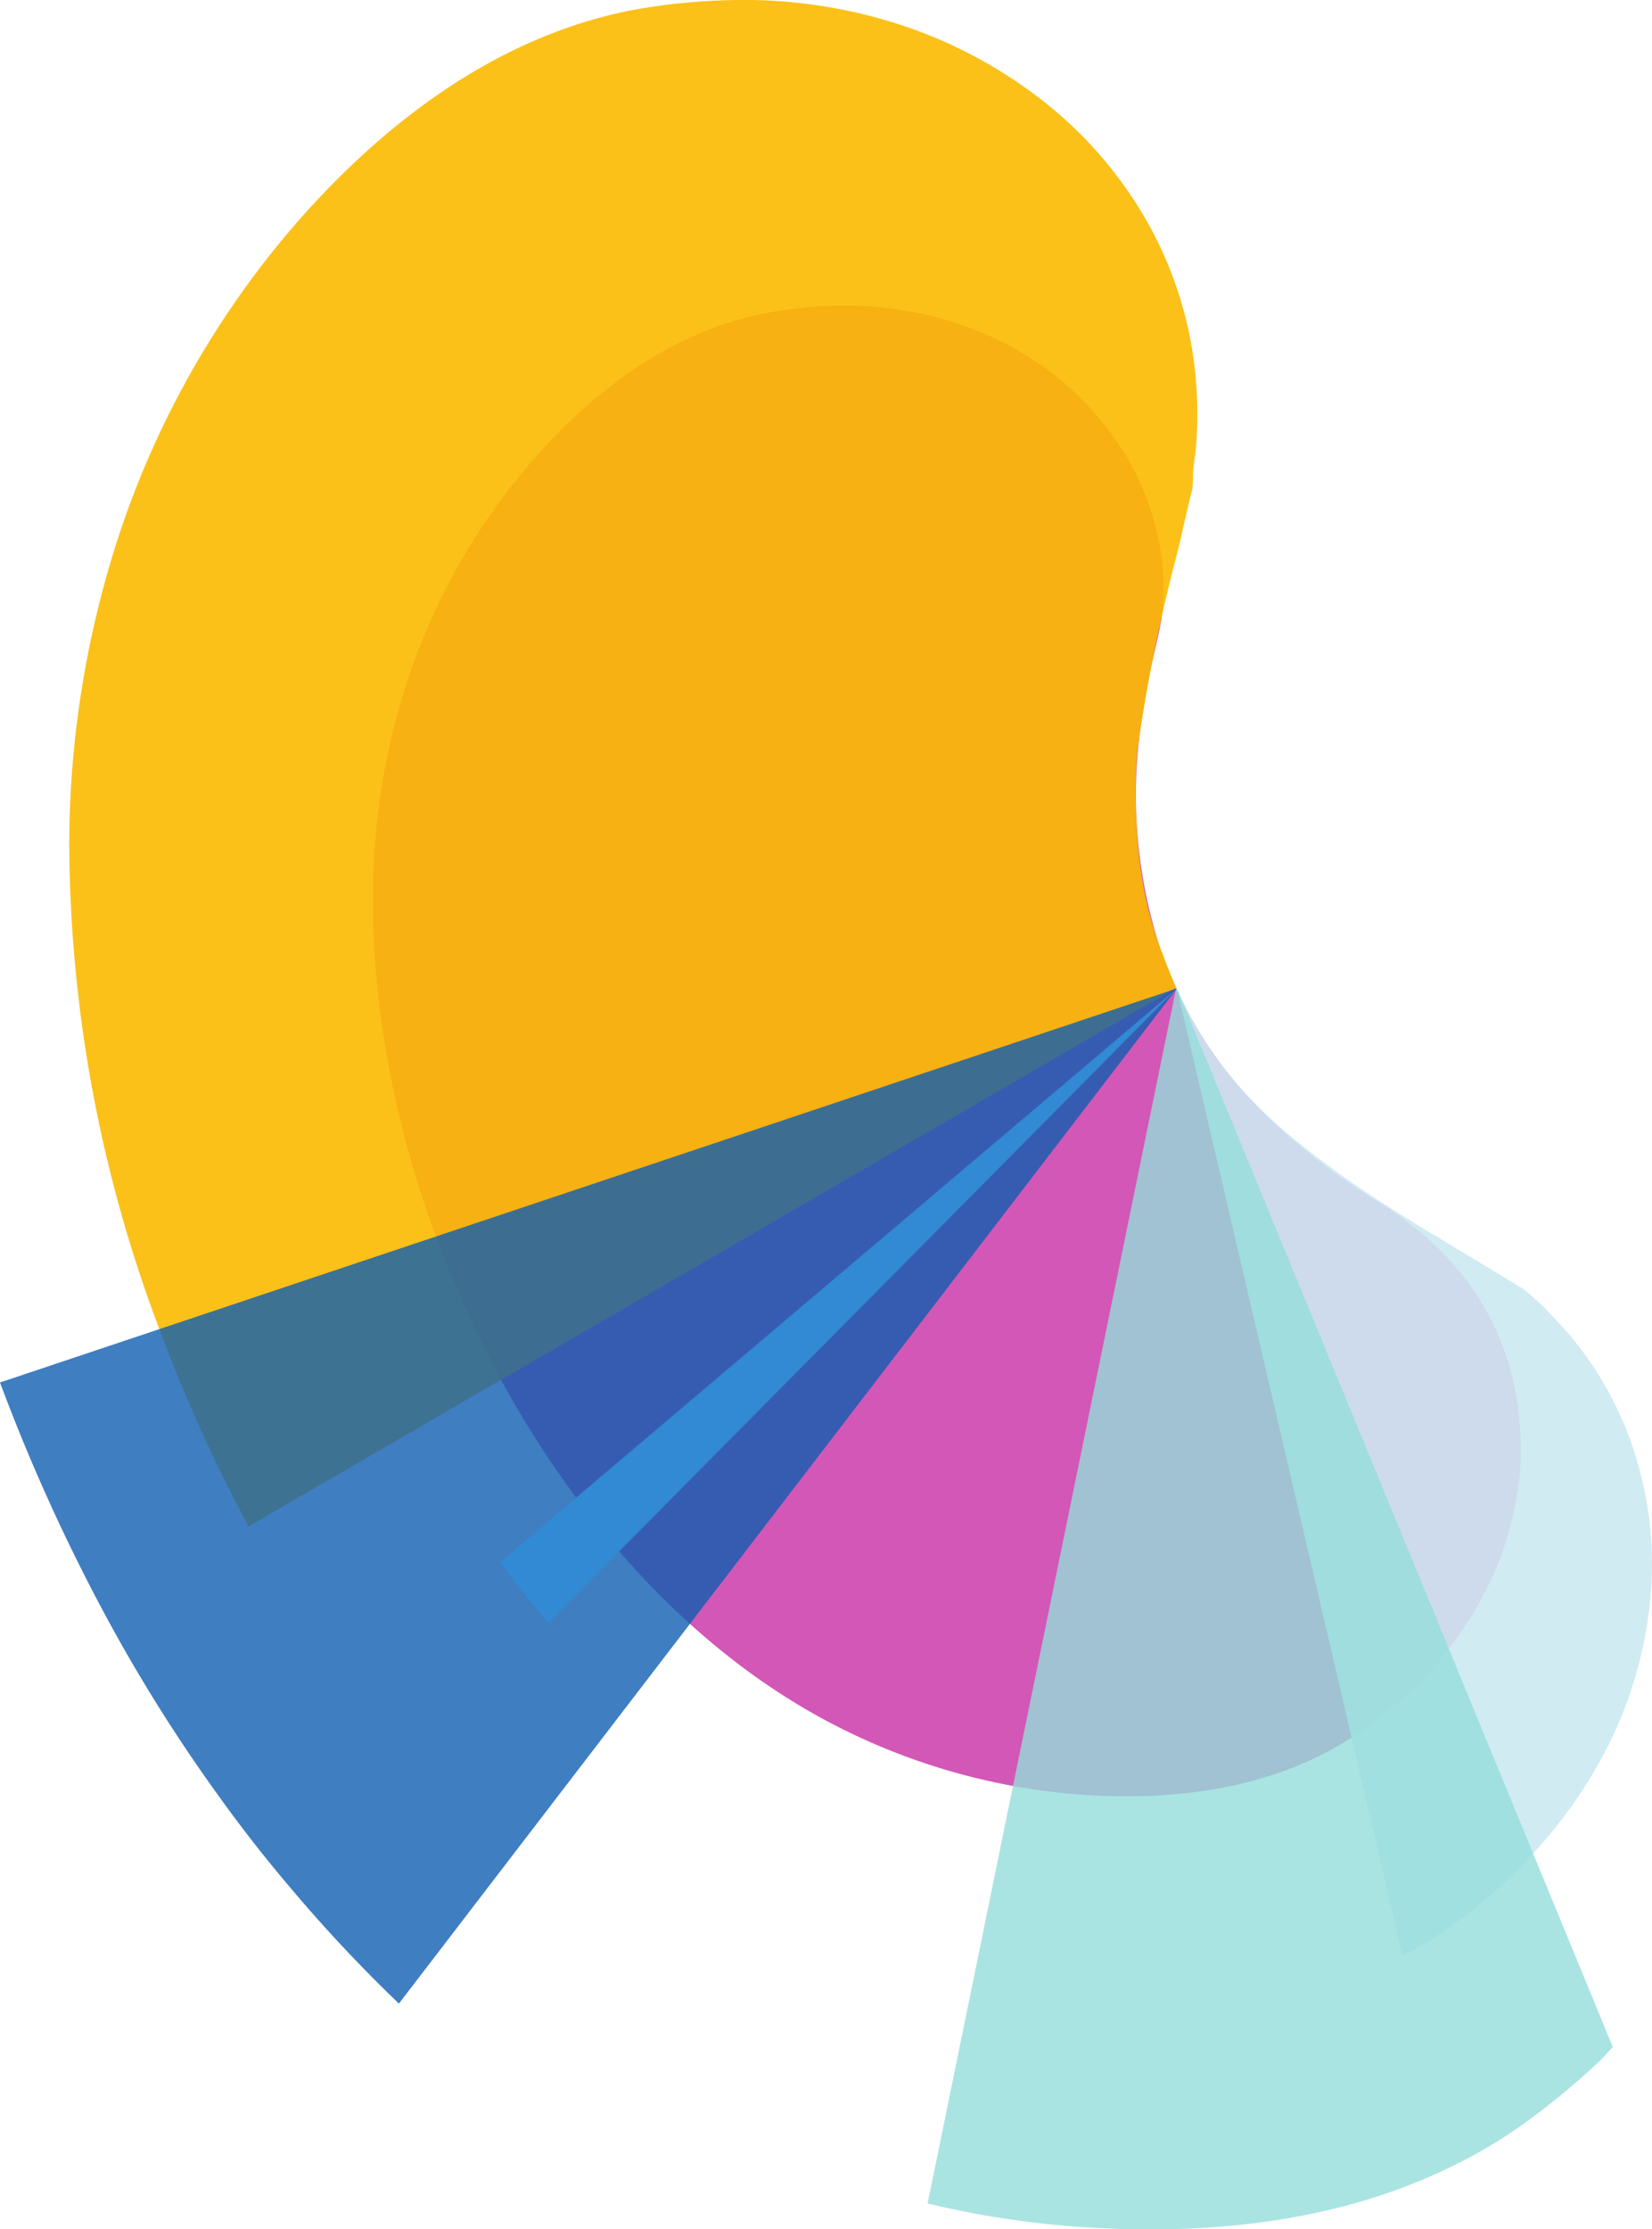 <svg xmlns="http://www.w3.org/2000/svg" viewBox="0 0 80.79 108.985">
  <defs>
    <style>
      .cls-1 {
        fill: #d357b6;
      }

      .cls-2 {
        fill: #fbba00;
      }

      .cls-2, .cls-3 {
        opacity: 0.9;
      }

      .cls-3 {
        fill: #cce9f2;
      }

      .cls-4 {
        fill: #105eb2;
      }

      .cls-4, .cls-5 {
        opacity: 0.8;
      }

      .cls-5 {
        fill: #94dddb;
      }

      .cls-6 {
        fill: #318ad3;
      }
    </style>
  </defs>
  <g id="logo" transform="translate(-4502 157)">
    <path id="Path_965" data-name="Path 965" class="cls-1" d="M97.4,83.479a22.5,22.5,0,0,1-2.289-2.494,20.649,20.649,0,0,1-3.074-5.568A24.154,24.154,0,0,1,90.9,64.452c.1-.786.307-1.981.478-2.9.171-.82.41-1.674.547-2.494a.581.581,0,0,0,.034-.239,11.886,11.886,0,0,0,.034-2.7,13.031,13.031,0,0,0-1.708-5.09A14.678,14.678,0,0,0,86.772,47a15.989,15.989,0,0,0-4.953-2.6,17.7,17.7,0,0,0-5.978-.82,21.434,21.434,0,0,0-3.279.376c-4.543.888-8.369,3.758-11.375,7.208a31.311,31.311,0,0,0-6.217,11.1A33.549,33.549,0,0,0,53.4,72.48c-.137,15.235,8.95,33.819,23.092,40.753a31.313,31.313,0,0,0,12.127,3.177c4.577.239,9.326-.478,13.152-3.177a21,21,0,0,0,2.528-2.084,18.8,18.8,0,0,0,3.587-4.885,16.2,16.2,0,0,0,1.571-5.363,14.794,14.794,0,0,0-.444-5.329,13.134,13.134,0,0,0-2.46-4.748,13.579,13.579,0,0,0-1.981-1.981c-.478-.376-.956-.752-1.435-1.093A32.933,32.933,0,0,1,97.4,83.479Z" transform="translate(4466.844 -185.636)"/>
    <g id="Group_390" data-name="Group 390" transform="translate(4505.38 -157)">
      <path id="Path_966" data-name="Path 966" class="cls-2" d="M64.928,17.734A18.943,18.943,0,0,0,62.5,10.492a20.155,20.155,0,0,0-5.022-5.739A22.836,22.836,0,0,0,50.444,1.03,24.835,24.835,0,0,0,41.9-.132a30.207,30.207,0,0,0-4.646.512C30.734,1.713,25.3,5.846,21,10.765A44.634,44.634,0,0,0,12.15,26.582,48.8,48.8,0,0,0,9.9,41.1,67.7,67.7,0,0,0,14.3,64.807a76.817,76.817,0,0,0,4.372,9.667L64.04,48.137c-.239-.547-.478-1.127-.683-1.708a.033.033,0,0,0-.034-.034V46.36c-.034-.068-.034-.1-.068-.171A17.663,17.663,0,0,1,62.6,44a.205.205,0,0,0-.034-.137,22.034,22.034,0,0,1-.478-3.963,25.183,25.183,0,0,1,.034-3.211c.034-.239.068-.478.1-.752A82.785,82.785,0,0,1,64.006,27.2c.137-.547.273-1.059.376-1.606,0-.034.034-.068.034-.137.137-.581.273-1.161.41-1.708a7.139,7.139,0,0,0,.034-.854c.034-.376.1-.752.137-1.127A19.879,19.879,0,0,0,64.928,17.734Z" transform="translate(-9.894 0.148)"/>
      <path id="Path_967" data-name="Path 967" class="cls-3" d="M191.046,164.563a16.893,16.893,0,0,0-3.177-6.115c-.41-.512-.854-.956-1.3-1.435-.342-.342-.717-.683-1.093-.991-1.435-.888-2.938-1.776-4.509-2.733.034.034.068.034.1.068-1.742-1.059-3.45-2.118-5.056-3.314-.615-.444-1.23-.922-1.811-1.4a23.44,23.44,0,0,1-2.323-2.186,18.568,18.568,0,0,1-3.314-5.022c-.034-.034-.034-.068-.068-.137l11.034,47.312a20.763,20.763,0,0,0,2.186-1.332,27.53,27.53,0,0,0,3.279-2.7c.342-.342.649-.683.957-1.025a23.386,23.386,0,0,0,3.655-5.261,20.33,20.33,0,0,0,2.015-6.9A17.76,17.76,0,0,0,191.046,164.563Z" transform="translate(-114.32 -92.981)"/>
    </g>
    <path id="Path_968" data-name="Path 968" class="cls-4" d="M0,160.566a91.454,91.454,0,0,0,5.056,11.2,79.115,79.115,0,0,0,5.739,9.155c1.059,1.469,2.152,2.869,3.314,4.236a72.325,72.325,0,0,0,5.4,5.773L57.56,141.3Z" transform="translate(4502 -249.981)"/>
    <path id="Path_969" data-name="Path 969" class="cls-5" d="M145.063,141.4c-.034-.034-.034-.068-.068-.137,0-.034,0-.034-.034-.068L132.8,200.639a45.759,45.759,0,0,0,8.369,1.2c5.91.307,11.956-.41,17.251-3.006a24.157,24.157,0,0,0,3.279-1.913,36.421,36.421,0,0,0,3.963-3.245c.239-.239.444-.478.649-.683Z" transform="translate(4414.564 -249.915)"/>
    <path id="Path_970" data-name="Path 970" class="cls-6" d="M104.7,141.3,71.6,169.345q1.127,1.537,2.357,2.972Z" transform="translate(4454.859 -249.981)"/>
  </g>
</svg>

